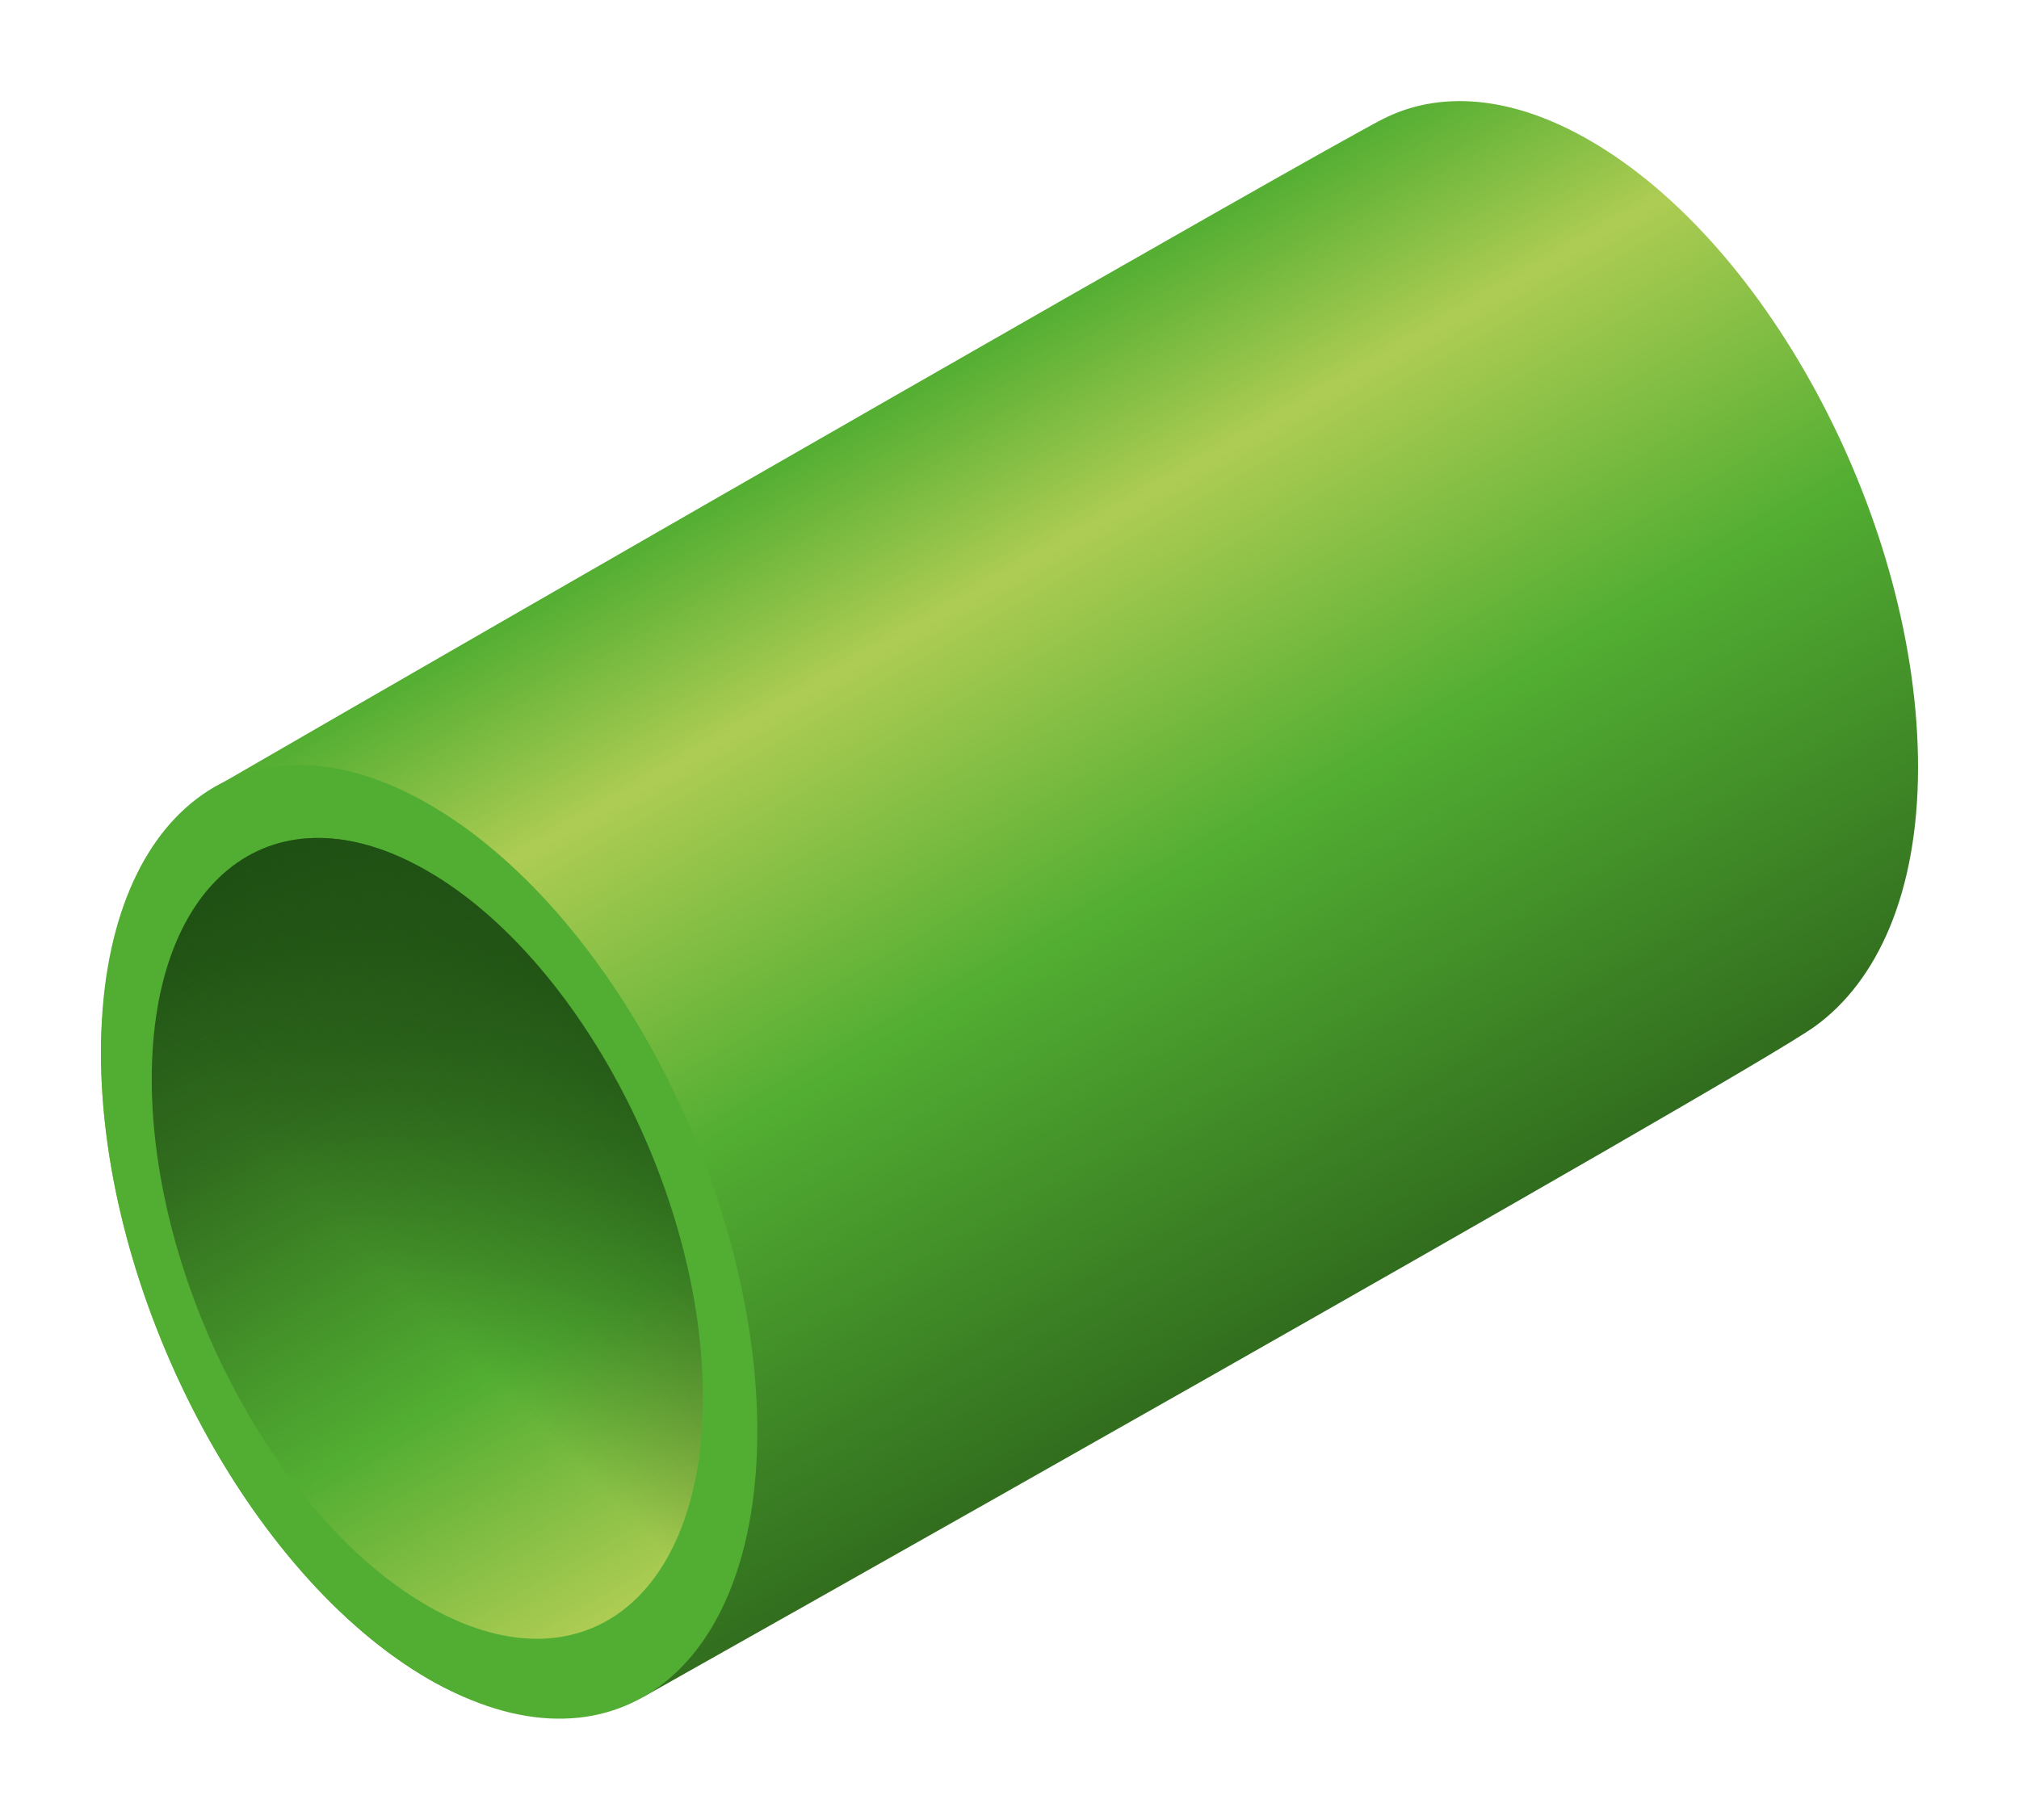 <svg id="f4ce038f-c17a-4fcb-91f2-12e05cc91860" data-name="Ebene 1" xmlns="http://www.w3.org/2000/svg" xmlns:xlink="http://www.w3.org/1999/xlink" viewBox="0 0 2000 1803"><defs><style>.a1ace8d4-7a54-4567-8b7d-4dd236b63e6a{fill:url(#ebe324a8-f6c1-4e86-b60c-ff0b81c9f895);}.a9aadd8d-f1bc-4107-8c56-602a670356bf{fill:#52ae32;}.b865276c-20f5-4ca4-8000-aaa66bf907f6{fill:url(#bd5c6d52-6a90-478e-afc0-04fcdebdf2b3);}.b79e5ff2-36e2-4413-af41-539378ff28a8{fill:url(#e127fc24-a4de-47ff-8143-53c1aaf75b30);}</style><linearGradient id="ebe324a8-f6c1-4e86-b60c-ff0b81c9f895" x1="750.52" y1="469.41" x2="1250.87" y2="1336.05" gradientUnits="userSpaceOnUse"><stop offset="0" stop-color="#52ae32"/><stop offset="0.21" stop-color="#aecc53"/><stop offset="0.55" stop-color="#52ae32"/><stop offset="1" stop-color="#316d1e"/></linearGradient><linearGradient id="bd5c6d52-6a90-478e-afc0-04fcdebdf2b3" x1="1156.67" y1="1588.12" x2="1573.7" y2="865.81" gradientTransform="matrix(-1, 0, 0, 1, 1788.54, 0)" gradientUnits="userSpaceOnUse"><stop offset="0" stop-color="#aecc53"/><stop offset="0.32" stop-color="#52ae32"/><stop offset="0.71" stop-color="#316d1e"/><stop offset="1" stop-color="#1e4f13"/></linearGradient><linearGradient id="e127fc24-a4de-47ff-8143-53c1aaf75b30" x1="1556.15" y1="1417.93" x2="1174.19" y2="1035.97" gradientTransform="matrix(-1, 0, 0, 1, 1788.54, 0)" gradientUnits="userSpaceOnUse"><stop offset="0.4" stop-color="#1e4f13" stop-opacity="0"/><stop offset="1" stop-color="#1e4f13" stop-opacity="0.8"/></linearGradient></defs><title>mq-t2-green</title><path class="a1ace8d4-7a54-4567-8b7d-4dd236b63e6a" d="M1574.92,139.21C1496.84,94,1425.1,89.42,1369,118.39c-71.74,37-836.74,476.64-1161.19,664.44C166.58,809,100,905.74,100,1042.75c0,239.35,145.52,517.41,325.08,621.06,77.94,45,157.4,45.39,213.44,16.74,0,0,1090.29-613.76,1159.32-663.64C1859.49,972.37,1900,884.74,1900,760.31,1900,521,1754.48,242.87,1574.92,139.21Z"/><path class="a9aadd8d-f1bc-4107-8c56-602a670356bf" d="M750.16,1418c0-239.4-145.52-517.45-325.08-621.1S100,803.27,100,1042.75s145.52,517.41,325.08,621.06,325.08-6.34,325.08-245.78Z"/><path class="b865276c-20f5-4ca4-8000-aaa66bf907f6" d="M696.34,1384.54c0-201-122.21-434.53-272.93-521.57s-273.08,5.34-273.08,206.4,122.21,434.57,273.08,521.56,272.93-5.29,272.93-206.39Z"/><path class="b79e5ff2-36e2-4413-af41-539378ff28a8" d="M696.34,1384.54c0-201-122.21-434.53-272.93-521.57s-273.08,5.34-273.08,206.4,122.21,434.57,273.08,521.56,272.93-5.29,272.93-206.39Z"/></svg>